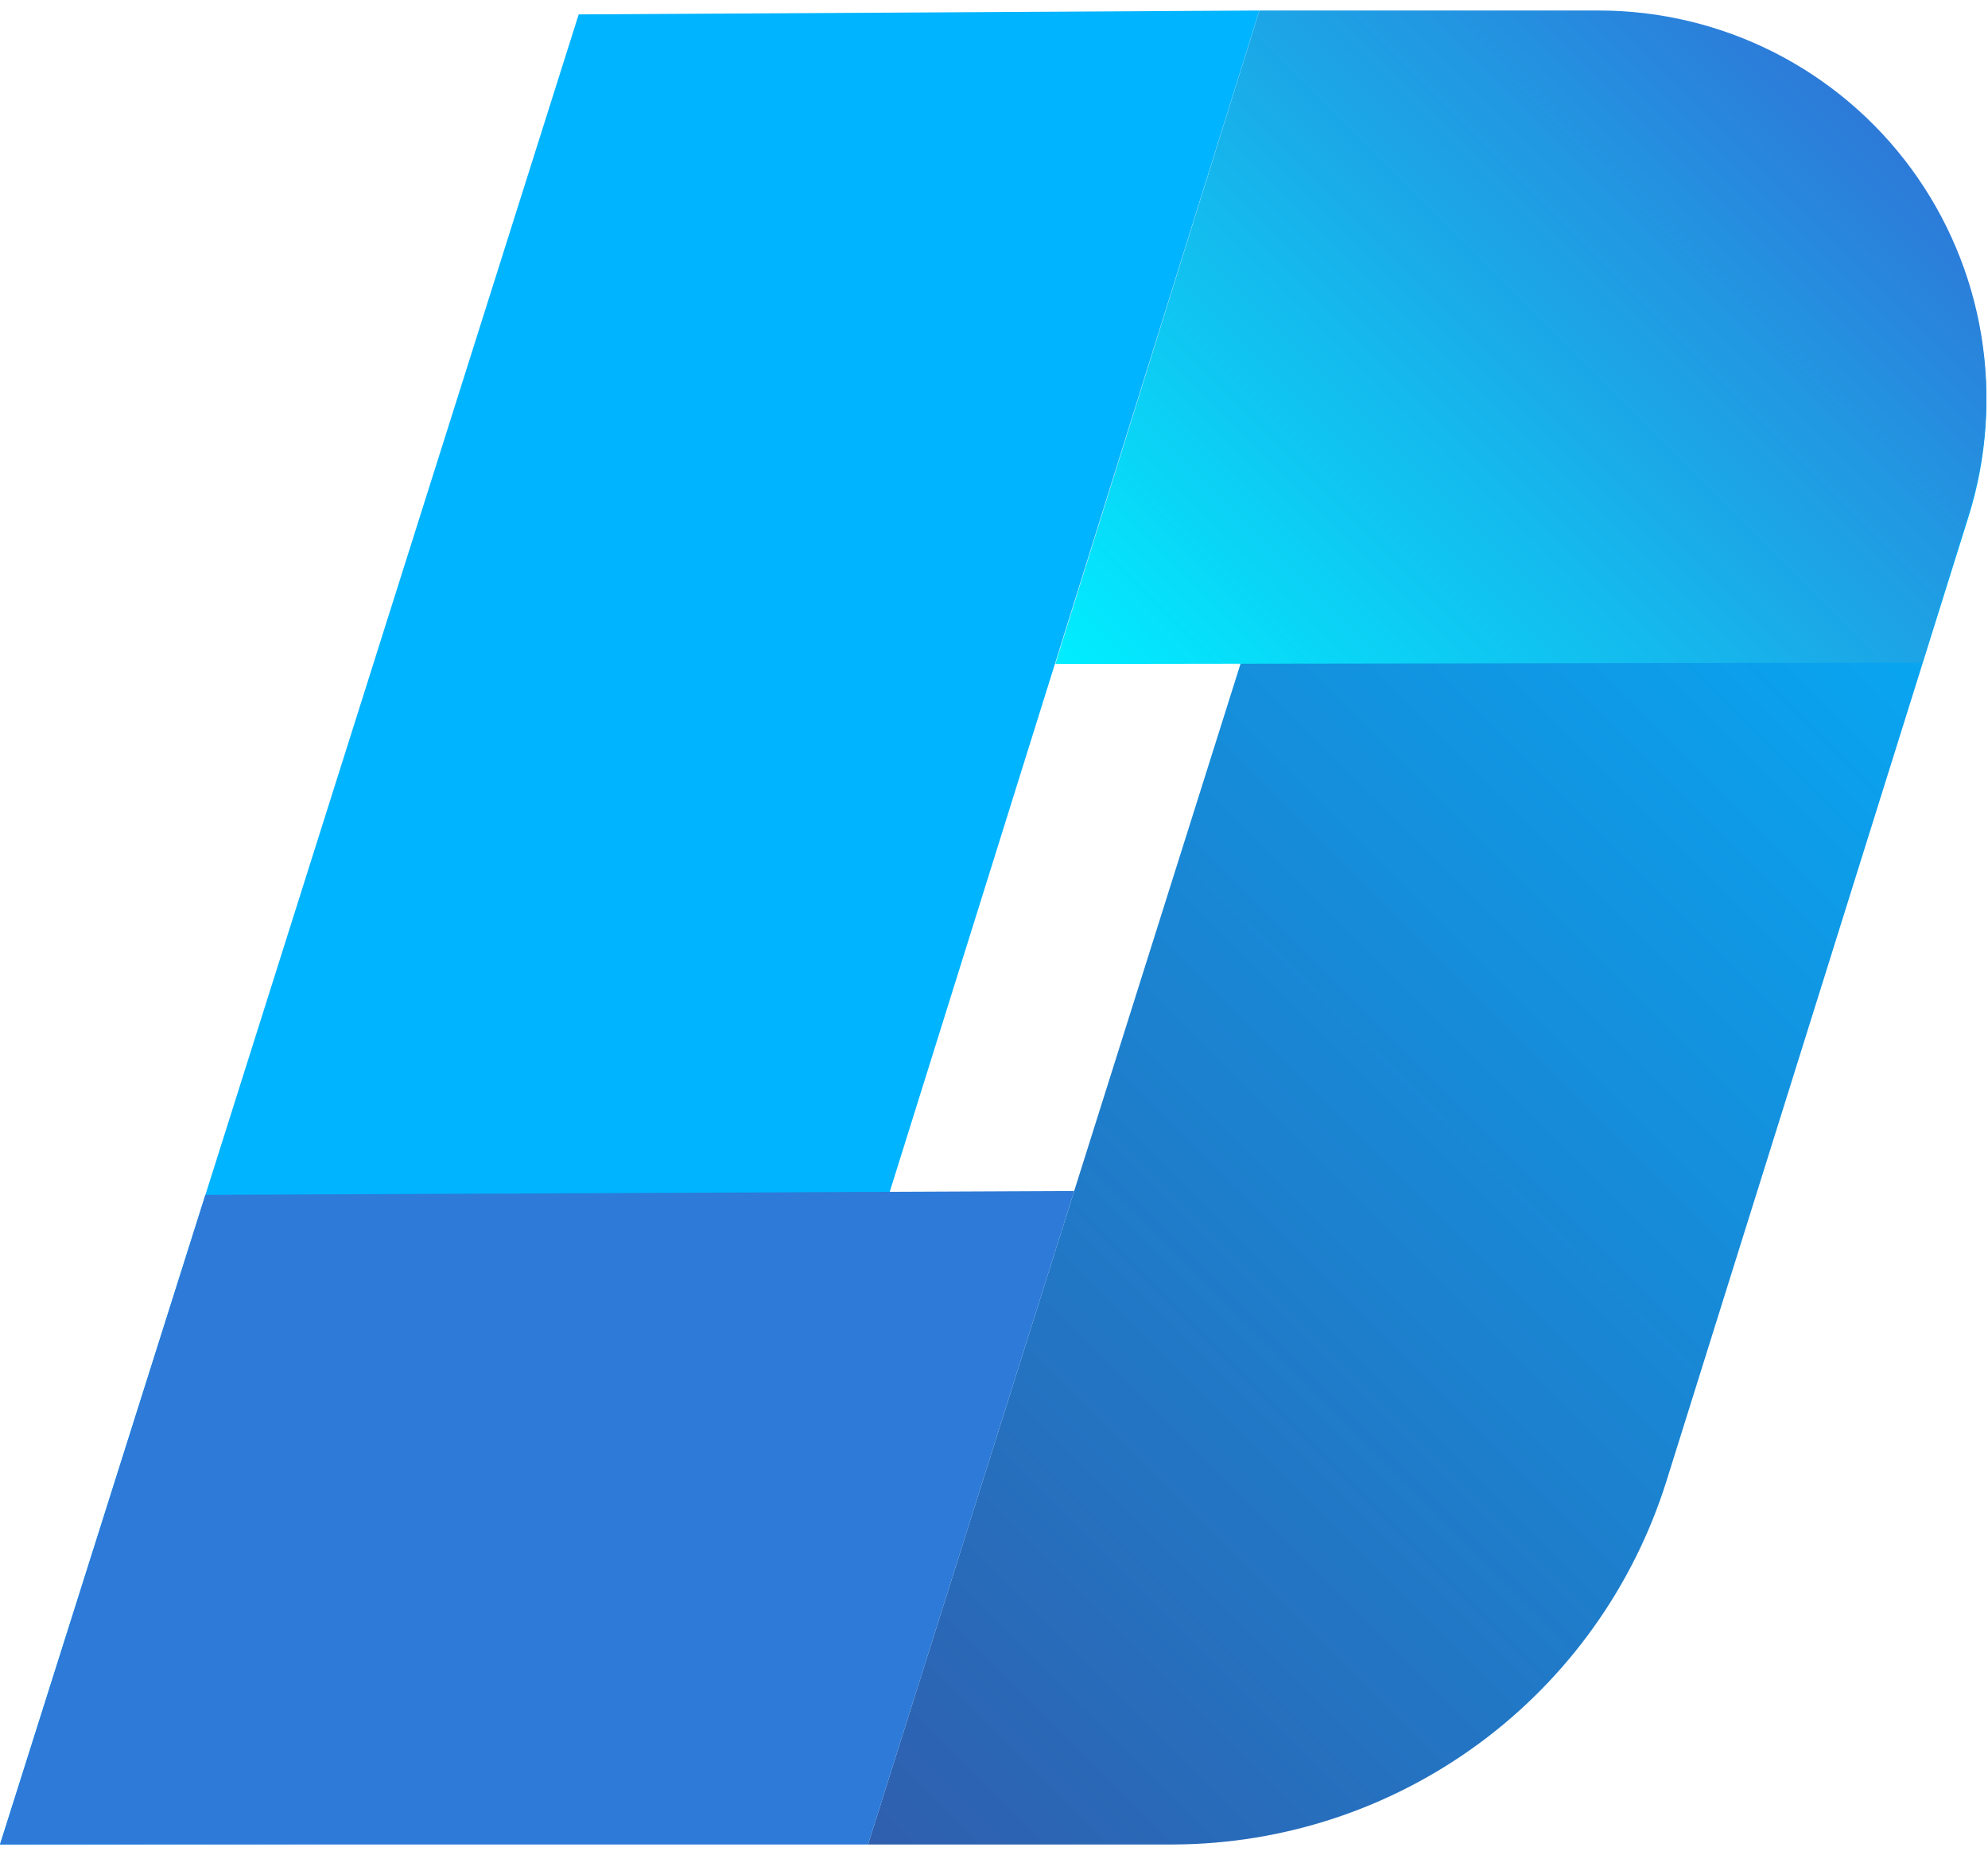 <svg width="45" height="42" viewBox="0 0 45 42" fill="none" xmlns="http://www.w3.org/2000/svg">
<path d="M37.718 33.54L44.559 11.699C44.975 10.379 45.072 8.979 44.842 7.614C44.613 6.249 44.063 4.957 43.239 3.845C42.415 2.733 41.34 1.832 40.1 1.215C38.861 0.598 37.494 0.283 36.109 0.296L32.718 0.326L19.648 41.756H26.578C29.065 41.743 31.485 40.941 33.487 39.464C35.489 37.988 36.971 35.913 37.718 33.54Z" fill="url(#paint0_linear_289_8482)"/>
<path d="M43.507 15.003L44.559 11.641C44.972 10.327 45.071 8.935 44.846 7.577C44.621 6.219 44.079 4.932 43.265 3.822C42.451 2.712 41.387 1.809 40.159 1.186C38.931 0.564 37.574 0.239 36.197 0.238H28.508L23.888 15.032L43.507 15.003Z" fill="url(#paint1_linear_289_8482)"/>
<path d="M15.526 41.727L28.507 0.238L13.099 0.326L0 41.756L15.526 41.727Z" fill="url(#paint2_linear_289_8482)"/>
<path d="M19.648 41.757L24.315 26.962L4.649 27.05L0 41.757H19.648Z" fill="url(#paint3_linear_289_8482)"/>
<defs>
<linearGradient id="paint0_linear_289_8482" x1="46.302" y1="6.784" x2="15.491" y2="37.599" gradientUnits="userSpaceOnUse">
<stop stop-color="#00B4FF"/>
<stop offset="1" stop-color="#2F5FAE"/>
</linearGradient>
<linearGradient id="paint1_linear_289_8482" x1="41.603" y1="2.021" x2="26.241" y2="17.383" gradientUnits="userSpaceOnUse">
<stop stop-color="#2D7AD8"/>
<stop offset="1" stop-color="#00EEFF"/>
</linearGradient>
<linearGradient id="paint2_linear_289_8482" x1="-109945" y1="280918" x2="-114585" y2="284104" gradientUnits="userSpaceOnUse">
<stop stop-color="#00B4FF"/>
<stop offset="1" stop-color="#2F5FAE"/>
</linearGradient>
<linearGradient id="paint3_linear_289_8482" x1="-94421.8" y1="99914.4" x2="-95300.5" y2="101359" gradientUnits="userSpaceOnUse">
<stop stop-color="#2D7AD8"/>
<stop offset="1" stop-color="#00EEFF"/>
</linearGradient>
</defs>
</svg>

